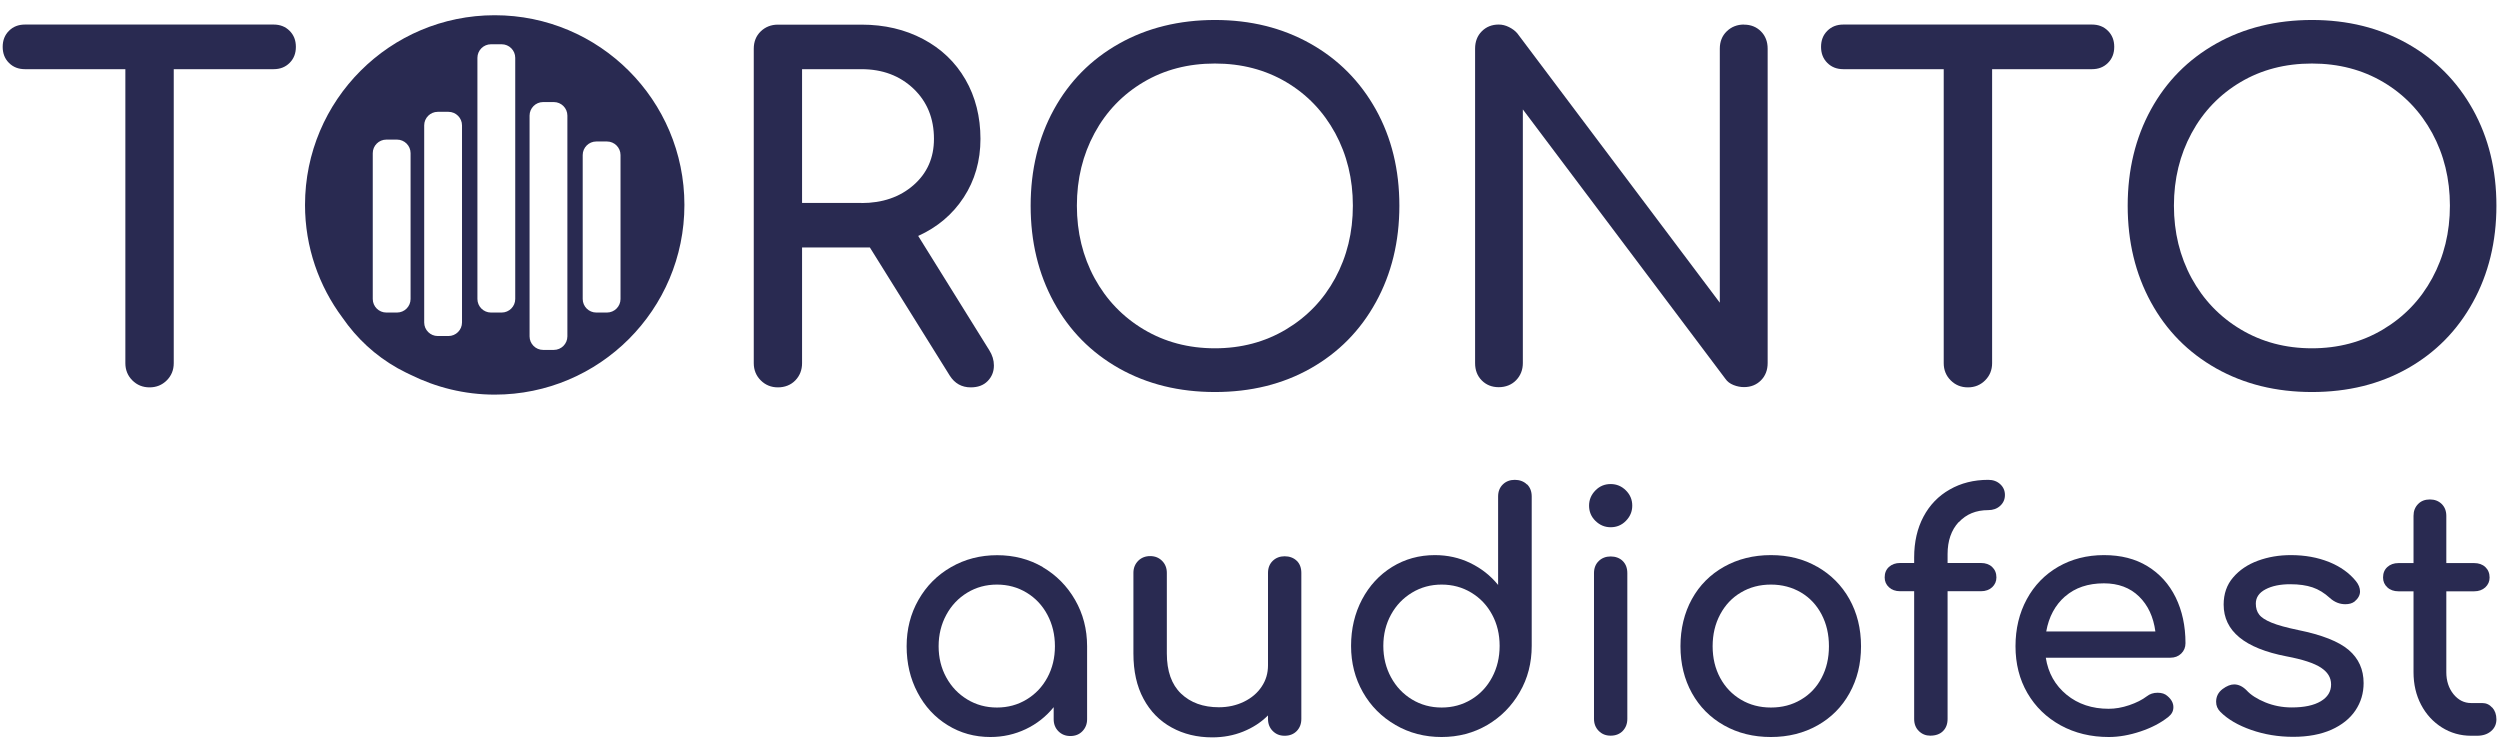 <svg width="279" height="84" viewBox="0 0 279 84" fill="none" xmlns="http://www.w3.org/2000/svg">
<path d="M116.36 63.29C117.88 64.18 119.09 65.4 119.98 66.95C120.87 68.5 121.32 70.22 121.32 72.12V80.27C121.32 80.81 121.14 81.25 120.79 81.61C120.44 81.97 119.99 82.14 119.45 82.14C118.91 82.14 118.47 81.96 118.12 81.61C117.77 81.26 117.59 80.81 117.59 80.27V78.92C116.74 79.97 115.7 80.79 114.48 81.37C113.26 81.95 111.94 82.25 110.53 82.25C108.77 82.25 107.18 81.81 105.76 80.93C104.33 80.05 103.21 78.84 102.4 77.29C101.58 75.74 101.18 74.02 101.18 72.12C101.18 70.22 101.62 68.49 102.5 66.95C103.38 65.4 104.59 64.18 106.14 63.29C107.69 62.4 109.4 61.96 111.28 61.96C113.16 61.96 114.86 62.4 116.38 63.29H116.36ZM114.57 78.06C115.56 77.46 116.33 76.65 116.89 75.61C117.45 74.57 117.73 73.41 117.73 72.12C117.73 70.83 117.45 69.66 116.89 68.61C116.33 67.56 115.56 66.74 114.57 66.14C113.58 65.54 112.48 65.24 111.26 65.24C110.04 65.24 108.94 65.54 107.95 66.14C106.96 66.74 106.18 67.56 105.61 68.61C105.04 69.66 104.75 70.83 104.75 72.12C104.75 73.41 105.04 74.58 105.61 75.61C106.18 76.65 106.96 77.46 107.95 78.06C108.94 78.66 110.04 78.96 111.26 78.96C112.48 78.96 113.58 78.66 114.57 78.06Z" fill="#292A51"/>
<path d="M144.719 62.58C145.059 62.92 145.229 63.37 145.229 63.93V80.24C145.229 80.78 145.059 81.22 144.719 81.58C144.379 81.93 143.929 82.11 143.369 82.11C142.809 82.11 142.389 81.93 142.039 81.58C141.689 81.23 141.509 80.78 141.509 80.24V79.84C140.729 80.62 139.799 81.22 138.729 81.65C137.659 82.08 136.509 82.29 135.289 82.29C133.609 82.29 132.099 81.93 130.759 81.19C129.419 80.46 128.369 79.39 127.619 77.99C126.859 76.59 126.489 74.9 126.489 72.93V63.93C126.489 63.39 126.669 62.95 127.019 62.59C127.369 62.24 127.819 62.06 128.359 62.06C128.899 62.06 129.339 62.24 129.689 62.59C130.039 62.94 130.219 63.39 130.219 63.93V72.93C130.219 74.9 130.749 76.4 131.809 77.41C132.869 78.42 134.279 78.93 136.029 78.93C137.049 78.93 137.989 78.72 138.829 78.31C139.669 77.9 140.329 77.34 140.799 76.63C141.279 75.92 141.509 75.13 141.509 74.25V63.94C141.509 63.38 141.689 62.93 142.039 62.59C142.389 62.25 142.839 62.08 143.369 62.08C143.899 62.08 144.379 62.25 144.719 62.59V62.58Z" fill="#292A51"/>
<path d="M170.429 54.06C170.769 54.4 170.939 54.85 170.939 55.41V72.08C170.939 73.98 170.499 75.71 169.599 77.25C168.709 78.8 167.499 80.02 165.979 80.91C164.459 81.8 162.759 82.25 160.879 82.25C158.999 82.25 157.289 81.81 155.739 80.91C154.189 80.01 152.979 78.8 152.099 77.25C151.219 75.7 150.779 73.98 150.779 72.08C150.779 70.18 151.189 68.45 151.999 66.91C152.819 65.36 153.939 64.15 155.359 63.27C156.789 62.39 158.379 61.95 160.129 61.95C161.539 61.95 162.859 62.24 164.079 62.83C165.299 63.42 166.339 64.23 167.189 65.28V55.41C167.189 54.85 167.369 54.4 167.719 54.06C168.069 53.72 168.519 53.55 169.049 53.55C169.579 53.55 170.059 53.72 170.399 54.06H170.429ZM164.199 78.06C165.189 77.46 165.959 76.64 166.519 75.59C167.079 74.54 167.359 73.37 167.359 72.08C167.359 70.79 167.079 69.62 166.519 68.59C165.959 67.55 165.189 66.74 164.199 66.14C163.209 65.54 162.109 65.24 160.889 65.24C159.669 65.24 158.569 65.54 157.579 66.14C156.589 66.74 155.809 67.55 155.239 68.59C154.669 69.63 154.379 70.79 154.379 72.08C154.379 73.37 154.669 74.54 155.239 75.59C155.809 76.64 156.589 77.46 157.579 78.06C158.569 78.66 159.669 78.96 160.889 78.96C162.109 78.96 163.209 78.66 164.199 78.06Z" fill="#292A51"/>
<path d="M181.45 54.73C181.93 55.21 182.16 55.77 182.16 56.43C182.16 57.09 181.92 57.65 181.45 58.13C180.98 58.61 180.41 58.84 179.75 58.84C179.09 58.84 178.53 58.6 178.05 58.13C177.57 57.66 177.34 57.09 177.34 56.43C177.34 55.77 177.58 55.21 178.05 54.73C178.52 54.25 179.09 54.02 179.75 54.02C180.41 54.02 180.98 54.26 181.45 54.73ZM178.42 62.61C178.77 62.27 179.22 62.1 179.75 62.1C180.28 62.1 180.76 62.27 181.1 62.61C181.44 62.95 181.61 63.4 181.61 63.96V80.23C181.61 80.77 181.44 81.21 181.1 81.57C180.76 81.92 180.31 82.1 179.75 82.1C179.19 82.1 178.77 81.92 178.42 81.57C178.07 81.22 177.89 80.77 177.89 80.23V63.96C177.89 63.4 178.07 62.95 178.42 62.61Z" fill="#292A51"/>
<path d="M202.81 63.25C204.33 64.12 205.53 65.32 206.39 66.85C207.25 68.39 207.69 70.14 207.69 72.12C207.69 74.1 207.26 75.81 206.41 77.35C205.56 78.89 204.37 80.09 202.84 80.95C201.32 81.81 199.58 82.25 197.63 82.25C195.68 82.25 193.94 81.82 192.4 80.95C190.86 80.08 189.67 78.88 188.82 77.35C187.97 75.82 187.54 74.07 187.54 72.12C187.54 70.17 187.97 68.39 188.82 66.85C189.67 65.31 190.87 64.11 192.4 63.25C193.94 62.39 195.68 61.95 197.63 61.95C199.58 61.95 201.28 62.38 202.8 63.25H202.81ZM194.29 66.12C193.3 66.7 192.53 67.52 191.97 68.57C191.41 69.62 191.13 70.8 191.13 72.12C191.13 73.44 191.41 74.61 191.97 75.65C192.53 76.69 193.31 77.5 194.29 78.08C195.28 78.67 196.39 78.96 197.64 78.96C198.89 78.96 200 78.67 200.99 78.08C201.98 77.5 202.75 76.69 203.29 75.65C203.84 74.61 204.11 73.44 204.11 72.12C204.11 70.8 203.84 69.62 203.29 68.57C202.74 67.52 201.97 66.7 200.99 66.12C200 65.54 198.89 65.24 197.64 65.24C196.39 65.24 195.28 65.53 194.29 66.12Z" fill="#292A51"/>
<path d="M218.59 58.26C217.76 59.16 217.35 60.36 217.35 61.84V62.83H221.08C221.59 62.83 222.01 62.98 222.32 63.27C222.63 63.56 222.8 63.95 222.8 64.44C222.8 64.88 222.64 65.24 222.32 65.54C222 65.83 221.59 65.98 221.08 65.98H217.35V80.24C217.35 80.8 217.18 81.25 216.84 81.59C216.5 81.93 216.02 82.1 215.41 82.1C214.92 82.1 214.5 81.93 214.15 81.59C213.8 81.25 213.62 80.8 213.62 80.24V65.98H212.05C211.54 65.98 211.12 65.83 210.81 65.54C210.49 65.25 210.33 64.88 210.33 64.44C210.33 63.95 210.49 63.56 210.81 63.27C211.13 62.98 211.54 62.83 212.05 62.83H213.62V62.21C213.62 60.48 213.97 58.96 214.66 57.66C215.35 56.36 216.33 55.34 217.59 54.63C218.84 53.91 220.28 53.55 221.89 53.55C222.43 53.55 222.87 53.71 223.22 54.03C223.57 54.35 223.75 54.75 223.75 55.24C223.75 55.73 223.57 56.13 223.22 56.45C222.87 56.77 222.42 56.93 221.89 56.93C220.52 56.93 219.43 57.38 218.6 58.28L218.59 58.26Z" fill="#292A51"/>
<path d="M243.42 72.94C243.1 73.25 242.7 73.4 242.21 73.4H228.31C228.58 75.11 229.35 76.48 230.63 77.53C231.91 78.58 233.48 79.1 235.33 79.1C236.06 79.1 236.82 78.97 237.62 78.7C238.41 78.43 239.07 78.1 239.58 77.71C239.92 77.44 240.32 77.31 240.79 77.31C241.26 77.31 241.62 77.43 241.89 77.68C242.33 78.05 242.55 78.46 242.55 78.92C242.55 79.38 242.35 79.72 241.97 80.02C241.14 80.68 240.11 81.22 238.88 81.63C237.65 82.04 236.47 82.25 235.35 82.25C233.35 82.25 231.56 81.82 229.97 80.95C228.39 80.08 227.15 78.88 226.26 77.35C225.37 75.82 224.93 74.07 224.93 72.12C224.93 70.17 225.35 68.42 226.19 66.87C227.03 65.32 228.2 64.12 229.7 63.25C231.2 62.39 232.9 61.95 234.8 61.95C236.7 61.95 238.3 62.36 239.66 63.19C241.02 64.02 242.07 65.18 242.8 66.66C243.53 68.15 243.9 69.85 243.9 71.78C243.9 72.24 243.74 72.63 243.43 72.93L243.42 72.94ZM230.46 66.56C229.35 67.53 228.65 68.84 228.36 70.47H240.54C240.32 68.84 239.71 67.53 238.71 66.56C237.71 65.59 236.41 65.1 234.8 65.1C233.02 65.1 231.58 65.59 230.47 66.56H230.46Z" fill="#292A51"/>
<path d="M259.929 62.72C261.179 63.23 262.179 63.94 262.909 64.84C263.229 65.23 263.379 65.62 263.379 66.01C263.379 66.42 263.169 66.8 262.759 67.14C262.489 67.34 262.149 67.43 261.739 67.43C261.109 67.43 260.529 67.2 260.019 66.74C259.409 66.18 258.759 65.78 258.079 65.55C257.399 65.32 256.569 65.2 255.589 65.2C254.469 65.2 253.549 65.39 252.829 65.77C252.109 66.15 251.749 66.68 251.749 67.36C251.749 67.85 251.869 68.26 252.119 68.58C252.359 68.91 252.829 69.21 253.509 69.49C254.189 69.77 255.179 70.04 256.469 70.31C259.129 70.85 261.009 71.59 262.119 72.54C263.229 73.49 263.779 74.72 263.779 76.23C263.779 77.35 263.479 78.37 262.869 79.28C262.259 80.19 261.359 80.91 260.179 81.44C258.999 81.96 257.579 82.23 255.919 82.23C254.259 82.23 252.699 81.97 251.239 81.46C249.779 80.95 248.629 80.28 247.799 79.45C247.479 79.13 247.319 78.76 247.319 78.32C247.319 77.73 247.559 77.26 248.049 76.89C248.509 76.55 248.939 76.38 249.329 76.38C249.819 76.38 250.279 76.6 250.719 77.04C251.179 77.55 251.879 78 252.799 78.38C253.729 78.76 254.709 78.95 255.759 78.95C257.149 78.95 258.229 78.72 258.999 78.26C259.769 77.8 260.149 77.18 260.149 76.39C260.149 75.6 259.769 75.01 259.019 74.51C258.259 74.01 256.979 73.59 255.179 73.25C250.499 72.35 248.159 70.42 248.159 67.47C248.159 66.28 248.509 65.26 249.219 64.44C249.929 63.61 250.849 62.99 251.999 62.57C253.149 62.15 254.359 61.95 255.659 61.95C257.239 61.95 258.659 62.21 259.919 62.72H259.929Z" fill="#292A51"/>
<path d="M278.139 78.96C278.439 79.3 278.599 79.74 278.599 80.28C278.599 80.82 278.399 81.26 277.999 81.6C277.599 81.94 277.079 82.11 276.439 82.11H275.779C274.589 82.11 273.489 81.8 272.509 81.18C271.529 80.56 270.749 79.71 270.189 78.64C269.629 77.57 269.349 76.36 269.349 75.02V65.99H267.669C267.159 65.99 266.739 65.84 266.429 65.55C266.109 65.26 265.949 64.89 265.949 64.45C265.949 63.96 266.109 63.57 266.429 63.28C266.749 62.99 267.159 62.84 267.669 62.84H269.349V57.57C269.349 57.03 269.519 56.6 269.859 56.25C270.199 55.9 270.639 55.74 271.179 55.74C271.719 55.74 272.149 55.91 272.499 56.25C272.839 56.59 273.009 57.03 273.009 57.57V62.84H276.119C276.629 62.84 277.049 62.99 277.359 63.28C277.669 63.57 277.839 63.96 277.839 64.45C277.839 64.89 277.679 65.25 277.359 65.55C277.039 65.84 276.629 65.99 276.119 65.99H273.009V75.02C273.009 75.99 273.279 76.81 273.809 77.47C274.349 78.13 274.999 78.46 275.779 78.46H277.019C277.459 78.46 277.829 78.63 278.129 78.97L278.139 78.96Z" fill="#292A51"/>
<path d="M30.52 2.74H2.79C2.06 2.74 1.47 2.97 1 3.44C0.53 3.91 0.3 4.5 0.3 5.23C0.3 5.96 0.53 6.55 1 7.02C1.47 7.49 2.06 7.72 2.79 7.72H13.99V40.53C13.99 41.29 14.25 41.93 14.77 42.45C15.29 42.97 15.93 43.23 16.69 43.23C17.45 43.23 18.09 42.97 18.61 42.45C19.13 41.93 19.39 41.29 19.39 40.53V7.72H30.53C31.26 7.72 31.85 7.49 32.32 7.02C32.79 6.55 33.02 5.96 33.02 5.23C33.02 4.5 32.79 3.91 32.32 3.44C31.85 2.97 31.26 2.74 30.53 2.74H30.52Z" fill="#292A51"/>
<path d="M102.47 26.33C104.61 25.36 106.31 23.93 107.55 22.03C108.79 20.13 109.42 17.95 109.42 15.5C109.42 13.05 108.86 10.8 107.74 8.87C106.62 6.93 105.04 5.43 103.02 4.36C101 3.29 98.71 2.75 96.15 2.75H86.82C86.06 2.75 85.42 3 84.9 3.5C84.38 4 84.12 4.65 84.12 5.44V40.53C84.12 41.29 84.38 41.93 84.9 42.45C85.42 42.97 86.06 43.23 86.82 43.23C87.58 43.23 88.26 42.97 88.76 42.45C89.26 41.93 89.51 41.29 89.51 40.53V27.62H97.08L106 41.93C106.55 42.79 107.33 43.23 108.33 43.23C109.13 43.23 109.76 43 110.22 42.53C110.68 42.06 110.92 41.49 110.92 40.79C110.92 40.2 110.75 39.63 110.4 39.08L102.47 26.33ZM96.14 22.65H89.51V7.72H96.14C98.49 7.72 100.42 8.45 101.95 9.9C103.47 11.35 104.23 13.22 104.23 15.5C104.23 17.61 103.47 19.33 101.95 20.66C100.43 21.99 98.49 22.66 96.14 22.66V22.65Z" fill="#292A51"/>
<path d="M146.24 4.87C143.11 3.11 139.56 2.23 135.59 2.23C131.62 2.23 128.01 3.11 124.89 4.87C121.76 6.63 119.33 9.09 117.61 12.23C115.89 15.37 115.02 18.95 115.02 22.96C115.02 26.97 115.88 30.55 117.61 33.72C119.34 36.89 121.76 39.34 124.89 41.11C128.02 42.87 131.58 43.75 135.59 43.75C139.6 43.75 143.16 42.87 146.27 41.11C149.38 39.35 151.81 36.89 153.55 33.72C155.29 30.56 156.17 26.97 156.17 22.96C156.17 18.95 155.3 15.38 153.55 12.23C151.8 9.09 149.37 6.63 146.24 4.87ZM149.01 31.04C147.7 33.46 145.86 35.37 143.51 36.77C141.16 38.17 138.52 38.87 135.58 38.87C132.64 38.87 130 38.17 127.65 36.77C125.3 35.37 123.47 33.46 122.15 31.04C120.84 28.62 120.18 25.93 120.18 22.95C120.18 19.97 120.84 17.28 122.15 14.86C123.46 12.44 125.29 10.54 127.62 9.16C129.95 7.78 132.6 7.09 135.58 7.09C138.56 7.09 141.2 7.78 143.54 9.16C145.87 10.54 147.69 12.44 149.01 14.86C150.32 17.28 150.98 19.97 150.98 22.95C150.98 25.93 150.32 28.62 149.01 31.04Z" fill="#292A51"/>
<path d="M194.63 2.74C193.87 2.74 193.23 2.99 192.71 3.49C192.19 3.99 191.93 4.64 191.93 5.43V33.78L169.33 3.72C169.09 3.44 168.78 3.21 168.4 3.02C168.02 2.83 167.64 2.74 167.26 2.74C166.5 2.74 165.87 2.99 165.37 3.49C164.87 3.99 164.62 4.64 164.62 5.43V40.52C164.62 41.32 164.87 41.96 165.37 42.46C165.87 42.96 166.5 43.21 167.26 43.21C168.02 43.21 168.7 42.95 169.2 42.43C169.7 41.91 169.95 41.27 169.95 40.51V12.21L192.55 42.27C192.76 42.58 193.06 42.81 193.46 42.97C193.86 43.13 194.25 43.2 194.63 43.2C195.39 43.2 196.02 42.95 196.52 42.45C197.02 41.95 197.27 41.3 197.27 40.51V5.44C197.27 4.65 197.02 4 196.52 3.5C196.02 3 195.39 2.75 194.63 2.75V2.74Z" fill="#292A51"/>
<path d="M233.449 2.74H205.719C204.989 2.74 204.399 2.97 203.929 3.44C203.459 3.91 203.229 4.5 203.229 5.23C203.229 5.96 203.459 6.55 203.929 7.02C204.399 7.49 204.989 7.72 205.719 7.72H216.919V40.53C216.919 41.29 217.179 41.93 217.699 42.45C218.219 42.97 218.859 43.23 219.619 43.23C220.379 43.23 221.019 42.97 221.539 42.45C222.059 41.93 222.32 41.29 222.32 40.53V7.72H233.46C234.19 7.72 234.779 7.49 235.249 7.02C235.719 6.55 235.949 5.96 235.949 5.23C235.949 4.5 235.719 3.91 235.249 3.44C234.779 2.97 234.19 2.74 233.46 2.74H233.449Z" fill="#292A51"/>
<path d="M275.98 12.23C274.23 9.09 271.8 6.63 268.67 4.87C265.54 3.11 261.99 2.23 258.02 2.23C254.05 2.23 250.44 3.11 247.32 4.87C244.19 6.63 241.76 9.09 240.04 12.23C238.32 15.37 237.45 18.95 237.45 22.96C237.45 26.97 238.31 30.55 240.04 33.72C241.77 36.89 244.19 39.34 247.32 41.11C250.45 42.87 254.01 43.75 258.02 43.75C262.03 43.75 265.59 42.87 268.7 41.11C271.81 39.35 274.24 36.89 275.98 33.72C277.72 30.56 278.6 26.97 278.6 22.96C278.6 18.95 277.73 15.38 275.98 12.23ZM271.44 31.04C270.13 33.46 268.29 35.37 265.94 36.77C263.59 38.17 260.95 38.87 258.01 38.87C255.07 38.87 252.43 38.17 250.08 36.77C247.73 35.37 245.9 33.46 244.58 31.04C243.27 28.62 242.61 25.93 242.61 22.95C242.61 19.97 243.27 17.28 244.58 14.86C245.89 12.44 247.72 10.54 250.05 9.16C252.38 7.78 255.03 7.09 258.01 7.09C260.99 7.09 263.63 7.78 265.97 9.16C268.3 10.54 270.12 12.44 271.44 14.86C272.75 17.28 273.41 19.97 273.41 22.95C273.41 25.93 272.75 28.62 271.44 31.04Z" fill="#292A51"/>
<path d="M55.21 1.7C43.52 1.7 34.04 11.18 34.04 22.87C34.04 27.59 35.6 31.93 38.21 35.44C39.82 37.77 41.87 39.68 44.39 41.1C44.61 41.22 44.84 41.33 45.06 41.45C45.13 41.49 45.2 41.52 45.27 41.56C45.46 41.65 45.64 41.74 45.83 41.83C48.66 43.23 51.84 44.04 55.21 44.04C66.9 44.04 76.38 34.56 76.38 22.87C76.38 11.18 66.9 1.7 55.21 1.7ZM45.82 33.37C45.82 34.2 45.14 34.88 44.31 34.88H43.11C42.28 34.88 41.6 34.2 41.6 33.37V17.09C41.6 16.26 42.28 15.58 43.11 15.58H44.31C45.14 15.58 45.82 16.26 45.82 17.09V33.37ZM51.56 35.99C51.56 36.82 50.88 37.5 50.05 37.5H48.85C48.02 37.5 47.34 36.82 47.34 35.99V13.99C47.34 13.16 48.02 12.48 48.85 12.48H50.05C50.88 12.48 51.56 13.16 51.56 13.99V35.99ZM57.5 33.37C57.5 34.2 56.82 34.88 55.99 34.88H54.79C53.96 34.88 53.28 34.2 53.28 33.37V6.45C53.28 5.62 53.96 4.94 54.79 4.94H55.99C56.82 4.94 57.5 5.62 57.5 6.45V33.37ZM63.32 37.54C63.32 38.37 62.64 39.05 61.81 39.05H60.61C59.78 39.05 59.1 38.37 59.1 37.54V12.9C59.1 12.07 59.78 11.39 60.61 11.39H61.81C62.64 11.39 63.32 12.07 63.32 12.9V37.54ZM69.25 33.37C69.25 34.2 68.57 34.88 67.74 34.88H66.54C65.71 34.88 65.03 34.2 65.03 33.37V17.3C65.03 16.47 65.71 15.79 66.54 15.79H67.74C68.57 15.79 69.25 16.47 69.25 17.3V33.37Z" fill="#292A51"/>
</svg>
